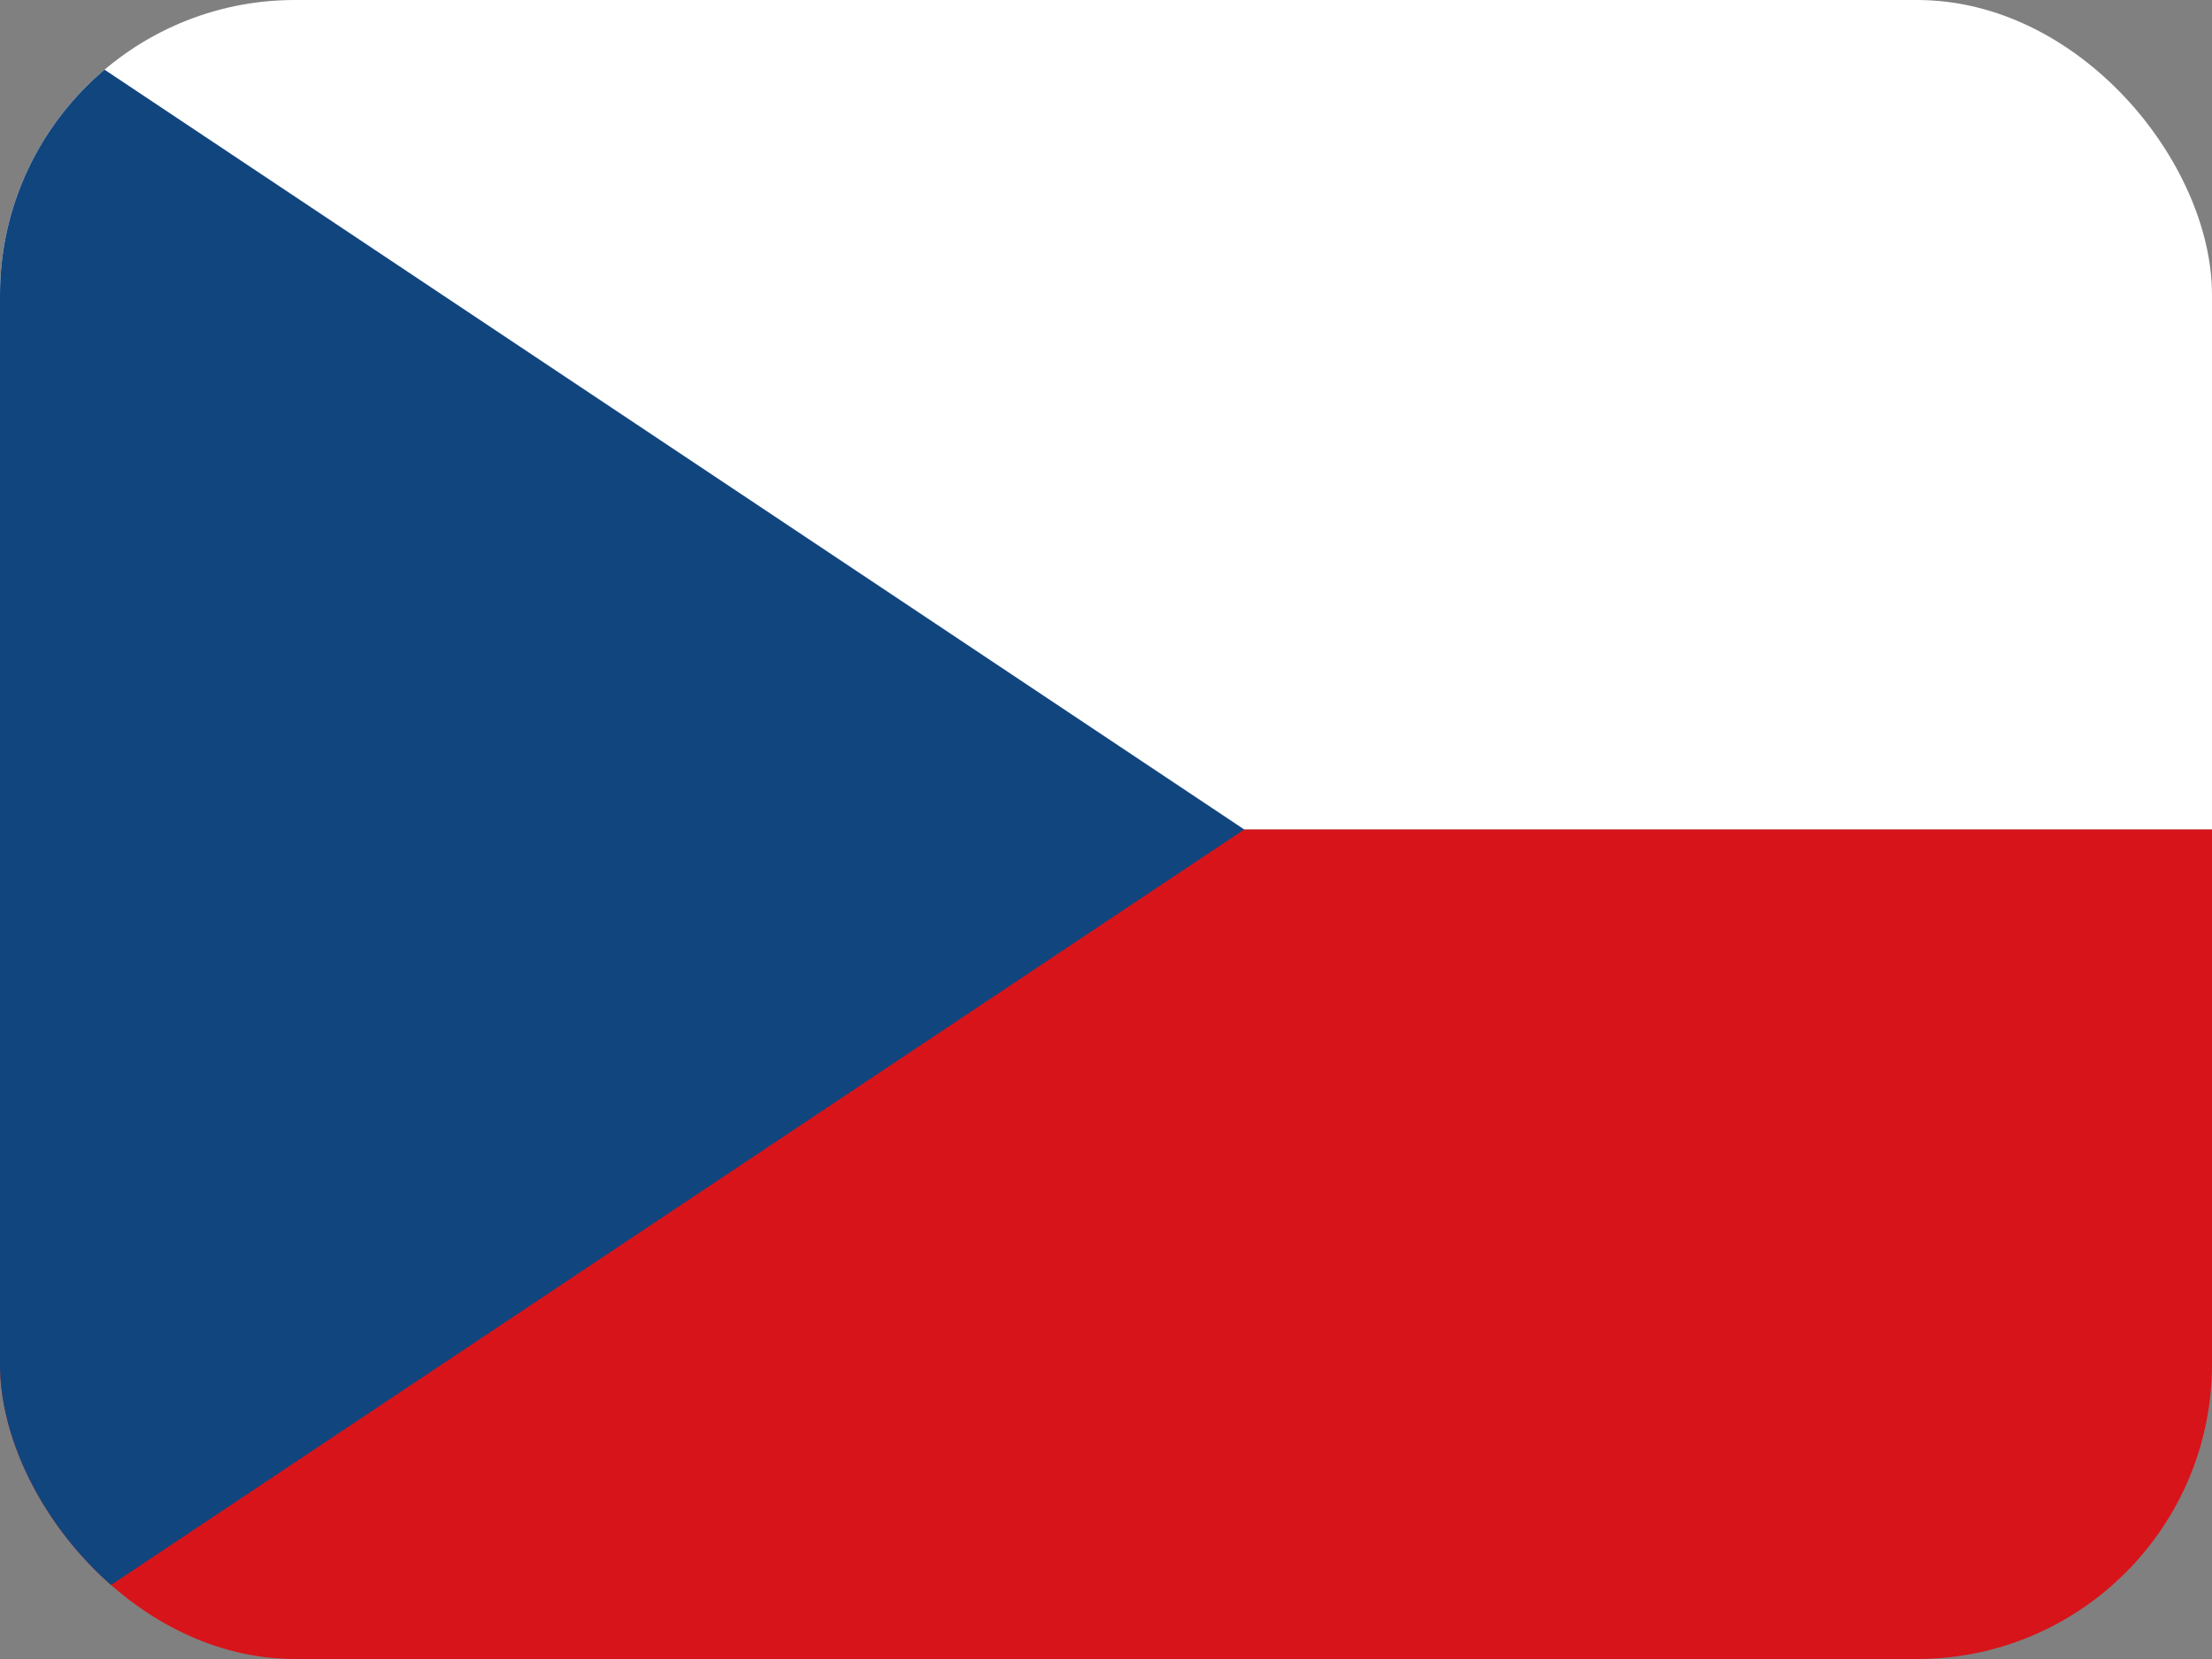 <svg width="60" height="45" viewBox="0 0 60 45" fill="none" xmlns="http://www.w3.org/2000/svg">
<rect x="0" y="0" width="60" height="45" fill="#808080" stroke="none"/>
<g clip-path="url(#clip0_2714_3515)">
<path d="M0 0H60V22.5H0V0Z" fill="white"/>
<path d="M0 22.5H60V45H0V22.5Z" fill="#D7141A"/>
<path d="M33.75 22.5L0 0V45L33.75 22.5Z" fill="#11457E"/>
</g>
<defs>
<clipPath id="clip0_2714_3515">
<rect width="60" height="45" rx="8" fill="white"/>
</clipPath>
</defs>
</svg>
